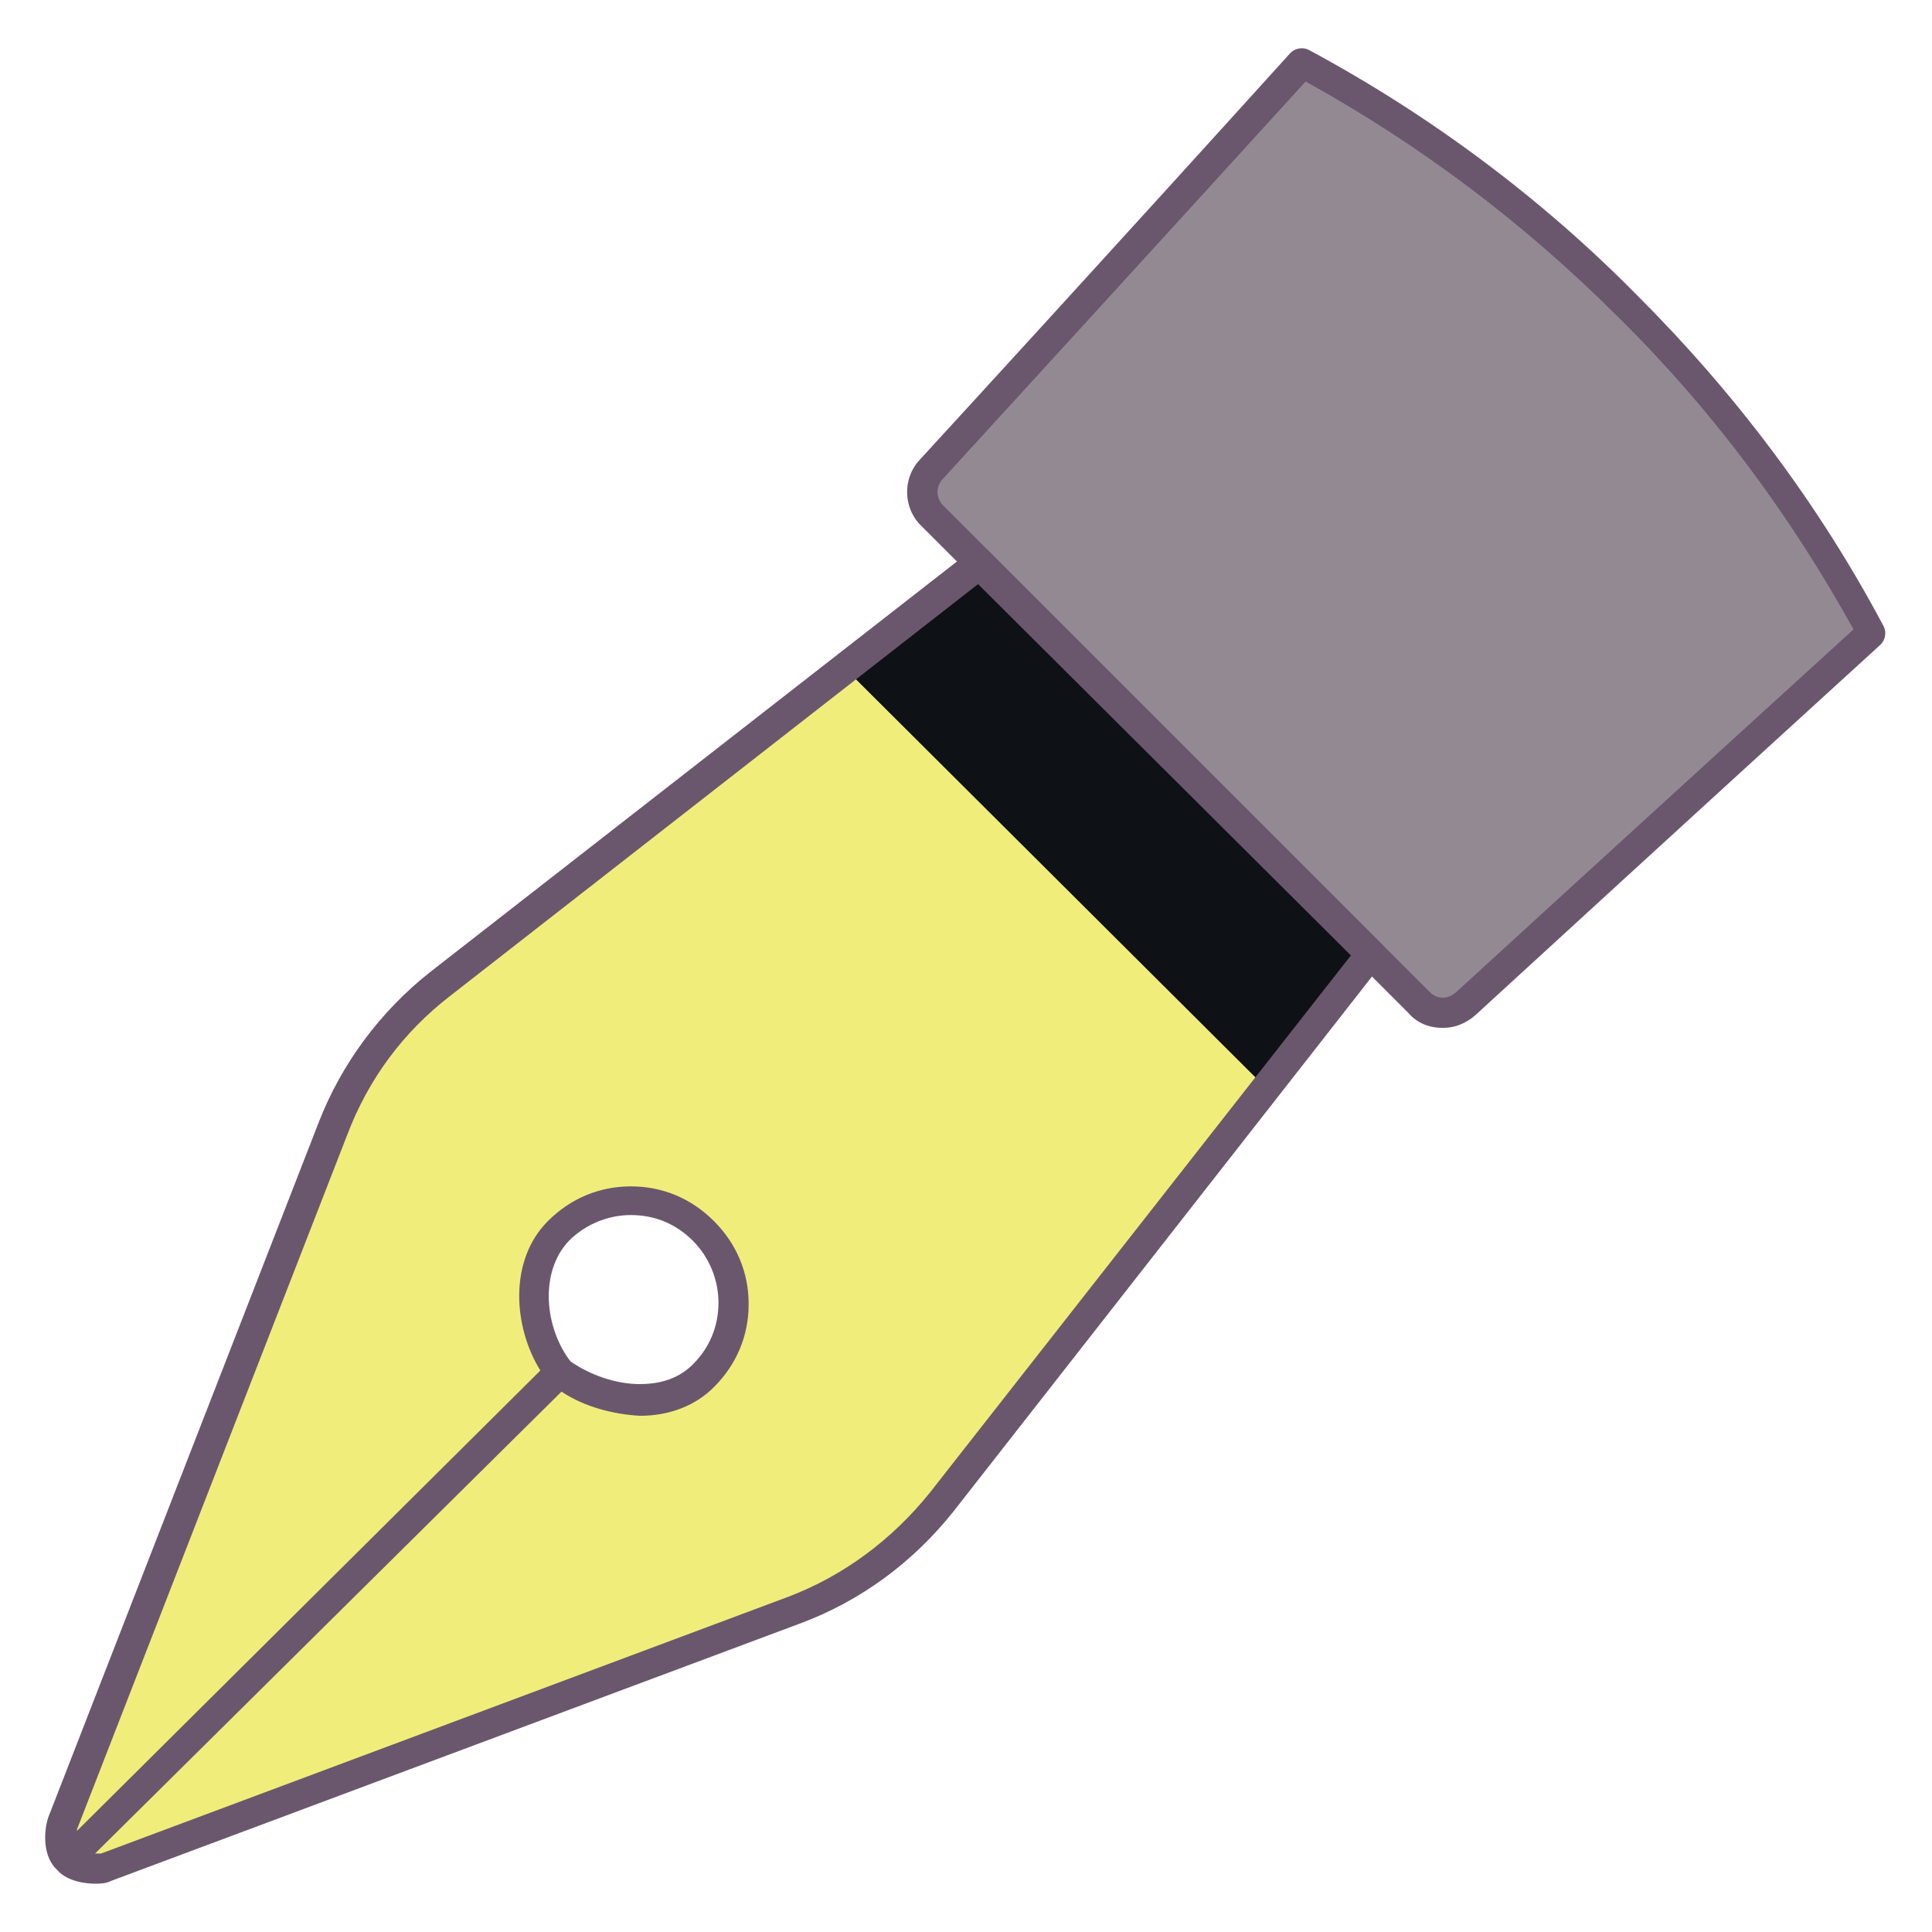 <svg width="20px" height="20px" viewBox="0 0 1024 1024" class="icon" version="1.1" xmlns="http://www.w3.org/2000/svg" fill="#000000"><g id="SVGRepo_bgCarrier" stroke-width="0"></g><g id="SVGRepo_tracerCarrier" stroke-linecap="round" stroke-linejoin="round"></g><g id="SVGRepo_iconCarrier"><path d="M494.4 273.6L752 531.2c6.4 6.4 17.6 7.2 24 0.8 28.8-26.4 106.4-97.6 216-196.8-33.6-62.4-76.8-120.8-128.8-172.8-52.8-52.8-111.2-96-172.8-128.8-100 109.6-171.2 187.2-196.8 216-7.2 6.4-6.4 16.8 0.8 24z" fill="#938993"></path><path d="M764.8 544.8c-7.2 0-13.6-2.4-18.4-8L488.8 279.2c-10.4-9.6-10.4-25.6-1.6-35.2 26.4-28.8 97.6-106.4 196.8-216 2.4-2.4 6.4-3.2 9.6-1.6 64 34.4 123.2 78.4 174.4 130.4 52 52 96 110.4 130.4 175.2 1.6 3.2 0.8 7.2-1.6 9.6C888 440.8 810.4 512 781.6 538.4c-4.8 4-10.4 6.4-16.8 6.4zM692 43.2C594.4 150.4 524.8 226.4 499.2 254.4c-3.2 4-3.2 9.6 0.8 13.6l257.6 257.6c2.4 2.4 4.8 3.2 7.2 3.2 2.4 0 4-0.8 6.4-2.4 28-25.6 104-95.2 211.2-192.8-33.6-60.8-75.2-116.8-124.8-165.6C808 118.4 752.8 76.8 692 43.2z" fill="#6A576D"></path><path d="M726.4 506.4l-207.2-208-286.4 223.2c-25.6 20-45.6 46.4-56.8 76.8l-143.2 368c-2.4 5.6-1.6 15.2 3.2 19.2l260.8-258.4c-16-20.8-20-55.2-0.8-74.4 20.8-20.8 55.2-20.8 76 0 20.8 20.8 20.8 55.2 0 76-19.2 19.2-54.4 14.4-76-1.6L36 985.6c4.8 4.8 16 5.6 20 4l364-136c31.2-11.2 58.4-31.2 78.4-57.6l228-289.6z" fill="#F1ED7B"></path><path d="M519.2 298.4l-71.2 56 223.2 222.4 55.2-70.4z" fill="#0E1115"></path><path d="M50.4 998.4c-4 0-14.4-0.8-20-7.2-8-7.2-7.2-20.8-4.8-28l143.2-368c12-31.2 32.8-59.2 59.2-80l286.4-223.2c3.2-2.4 8-2.4 10.4 0.8l207.2 207.2c3.2 3.2 3.2 7.2 0.8 10.4l-227.2 290.4c-21.6 27.2-49.6 48-82.4 60l-364 136c-3.2 1.6-6.4 1.6-8.8 1.6z m247.2-260.8L50.4 982.4h3.2l364-136c29.6-11.2 55.2-30.4 75.2-55.2l223.2-284.8-197.6-196.8-280 218.4c-24.8 19.2-43.2 44-54.4 73.6l-143.2 368v0.8l245.6-244c-14.4-23.2-16.8-58.4 4-79.2 12-12 27.2-18.4 44-18.4s32 6.4 44 18.4 18.4 27.2 18.4 44-6.4 32-18.4 44c-9.6 9.6-23.2 15.2-39.2 15.2-14.4-0.8-29.6-4.8-41.6-12.8z m4.8-16c10.4 7.2 24 12 36.8 12 8 0 19.2-1.6 28-10.4s13.6-20 13.6-32.8c0-12-4.8-24-13.6-32.8-8.8-8.8-20-13.6-32.8-13.6-12 0-24 4.8-32.8 13.6-16 16.8-12.8 46.4 0.8 64z" fill="#6A576D"></path></g></svg>